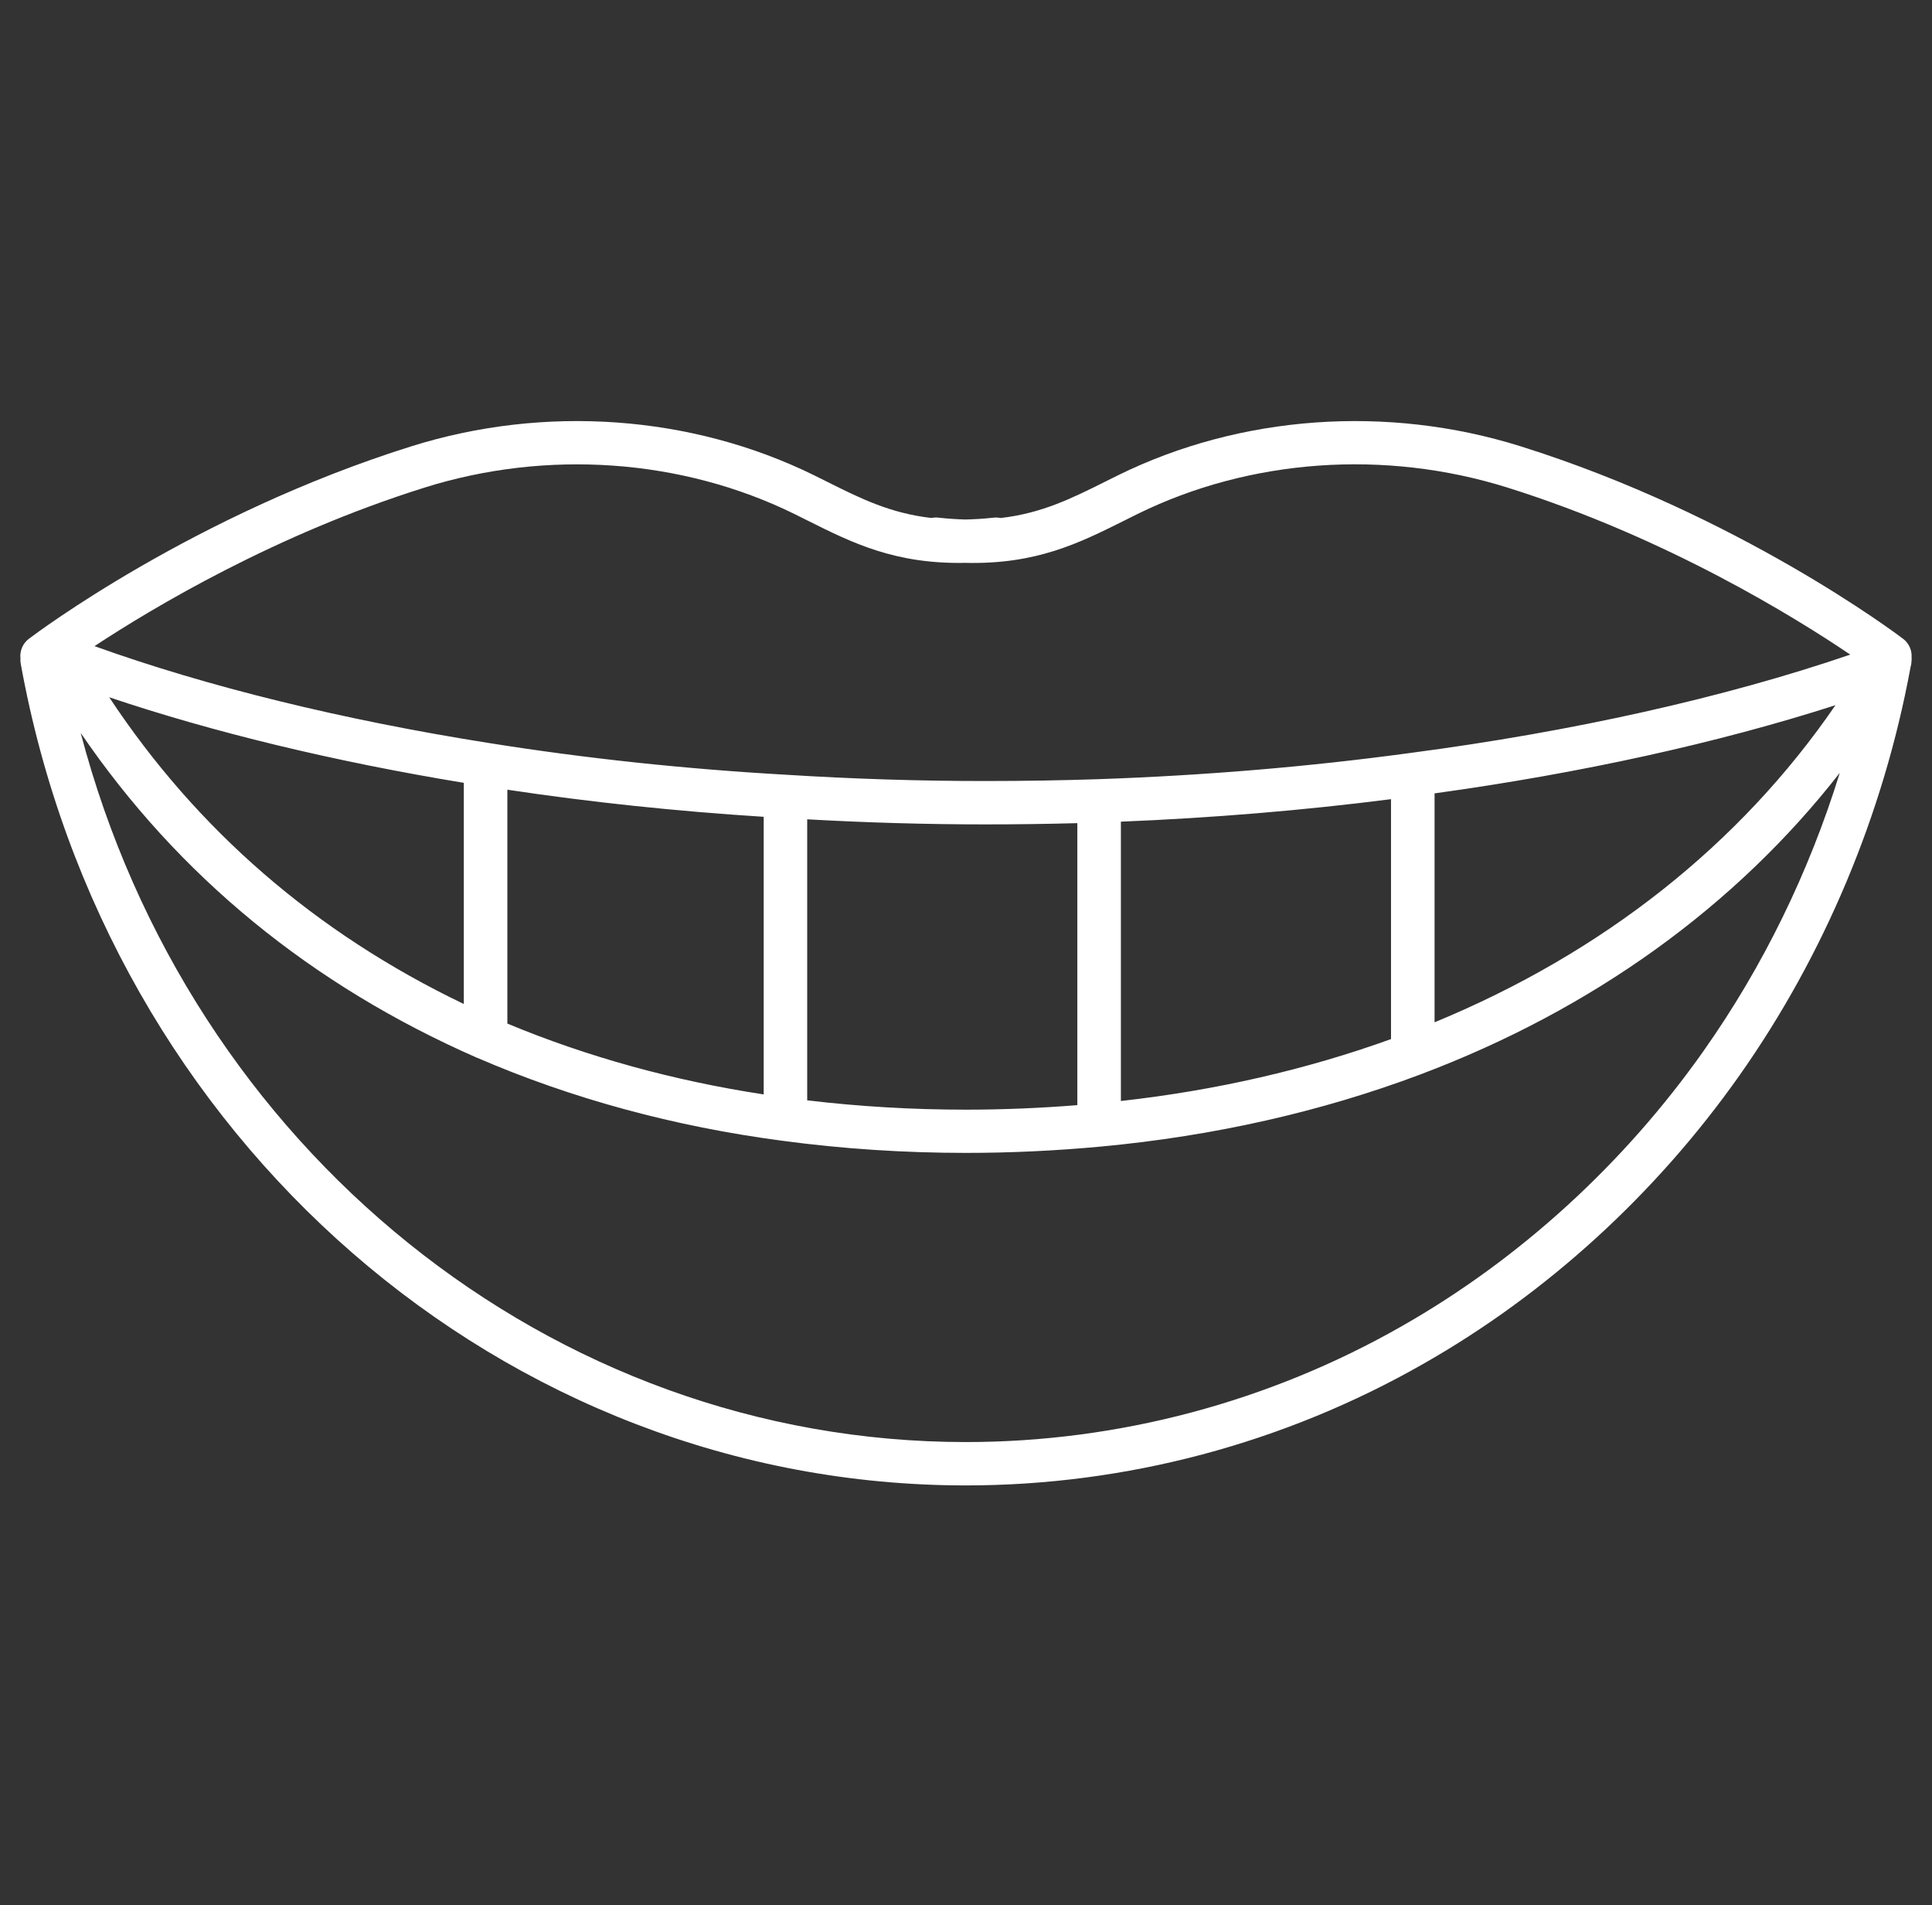 <svg width="72" height="71" viewBox="0 0 72 71" fill="none" xmlns="http://www.w3.org/2000/svg">
<rect x="0" y="0" width="72" height="71" fill="#333333" stroke="none"/>
<g clip-path="url(#clip0_8332_3397)">
<path d="M71.238 24.632C71.238 24.608 71.242 24.584 71.242 24.56C71.242 24.545 71.242 24.532 71.238 24.516C71.26 24.25 71.153 23.981 70.925 23.807C70.677 23.619 64.773 19.175 56.672 16.633C51.702 15.073 46.233 15.466 41.671 17.709C41.503 17.792 41.337 17.875 41.17 17.958C39.944 18.57 38.831 19.125 37.297 19.304C37.218 19.289 37.137 19.281 37.052 19.289C36.673 19.331 36.319 19.352 35.982 19.36C35.657 19.352 35.315 19.329 34.951 19.289C34.866 19.279 34.785 19.289 34.703 19.302C33.167 19.125 32.057 18.57 30.83 17.956C30.666 17.873 30.5 17.79 30.329 17.707C25.766 15.466 20.299 15.073 15.327 16.633C7.226 19.175 1.322 23.619 1.074 23.807C0.84 23.985 0.733 24.264 0.762 24.535C0.759 24.599 0.759 24.664 0.772 24.73C3.983 42.476 18.796 55.356 35.996 55.356C41.958 55.356 47.856 53.788 53.052 50.82C57.639 48.212 61.709 44.497 64.823 40.08C67.983 35.6 70.184 30.35 71.192 24.907L71.205 24.843C71.213 24.811 71.219 24.78 71.227 24.743C71.227 24.736 71.227 24.73 71.229 24.722C71.234 24.691 71.236 24.663 71.236 24.632H71.238ZM4.07 25.984C7.949 27.29 12.453 28.378 17.285 29.173V37.415C11.772 34.772 7.342 30.934 4.07 25.984ZM18.908 29.429C22.003 29.895 25.209 30.233 28.461 30.439V40.785C25.095 40.271 21.887 39.385 18.908 38.145V29.429ZM30.082 30.533C32.285 30.656 34.508 30.722 36.7 30.722C37.858 30.722 39.015 30.706 40.149 30.676V41.184C38.754 41.296 37.359 41.353 35.996 41.353C34.001 41.353 32.016 41.236 30.082 41.005V30.533ZM41.772 30.62C45.194 30.481 48.574 30.2 51.839 29.782V38.723C48.69 39.859 45.31 40.635 41.772 41.03V30.618V30.62ZM53.462 29.566C58.912 28.813 64.015 27.69 68.402 26.28C64.849 31.463 59.738 35.51 53.462 38.097V29.566ZM15.815 18.172C20.39 16.737 25.418 17.095 29.61 19.156C29.776 19.237 29.939 19.32 30.101 19.401C31.769 20.235 33.357 21.026 35.97 20.976C38.619 21.04 40.217 20.24 41.898 19.401C42.06 19.32 42.223 19.239 42.389 19.156C46.581 17.093 51.609 16.735 56.184 18.172C62.138 20.04 66.961 23.047 68.954 24.395C64.251 26.001 58.608 27.265 52.541 28.062C48.794 28.572 44.889 28.9 40.934 29.037C39.553 29.083 38.129 29.106 36.702 29.106C34.257 29.106 31.774 29.027 29.318 28.873C25.526 28.659 21.794 28.26 18.225 27.69C12.764 26.827 7.719 25.587 3.521 24.079C5.74 22.619 10.292 19.905 15.819 18.172H15.815ZM63.496 39.152C60.519 43.376 56.629 46.925 52.247 49.418C47.295 52.245 41.675 53.74 35.996 53.74C20.523 53.74 7.071 42.788 3.007 27.313C6.645 32.648 11.601 36.712 17.774 39.418C17.776 39.418 17.778 39.418 17.78 39.42C17.78 39.42 17.782 39.42 17.784 39.42C21.305 40.943 25.133 41.983 29.163 42.513C31.388 42.812 33.688 42.964 35.998 42.964C37.651 42.964 39.348 42.885 41.039 42.727C45.242 42.334 49.247 41.429 52.94 40.038C59.355 37.619 64.682 33.775 68.563 28.802C67.418 32.503 65.704 36.022 63.498 39.148L63.496 39.152Z" fill="white"/>
</g>
<defs>
<clipPath id="clip0_8332_3397">
<rect width="70.484" height="70.484" fill="white" transform="translate(0.758 0.42)"/>
</clipPath>
</defs>
</svg>
